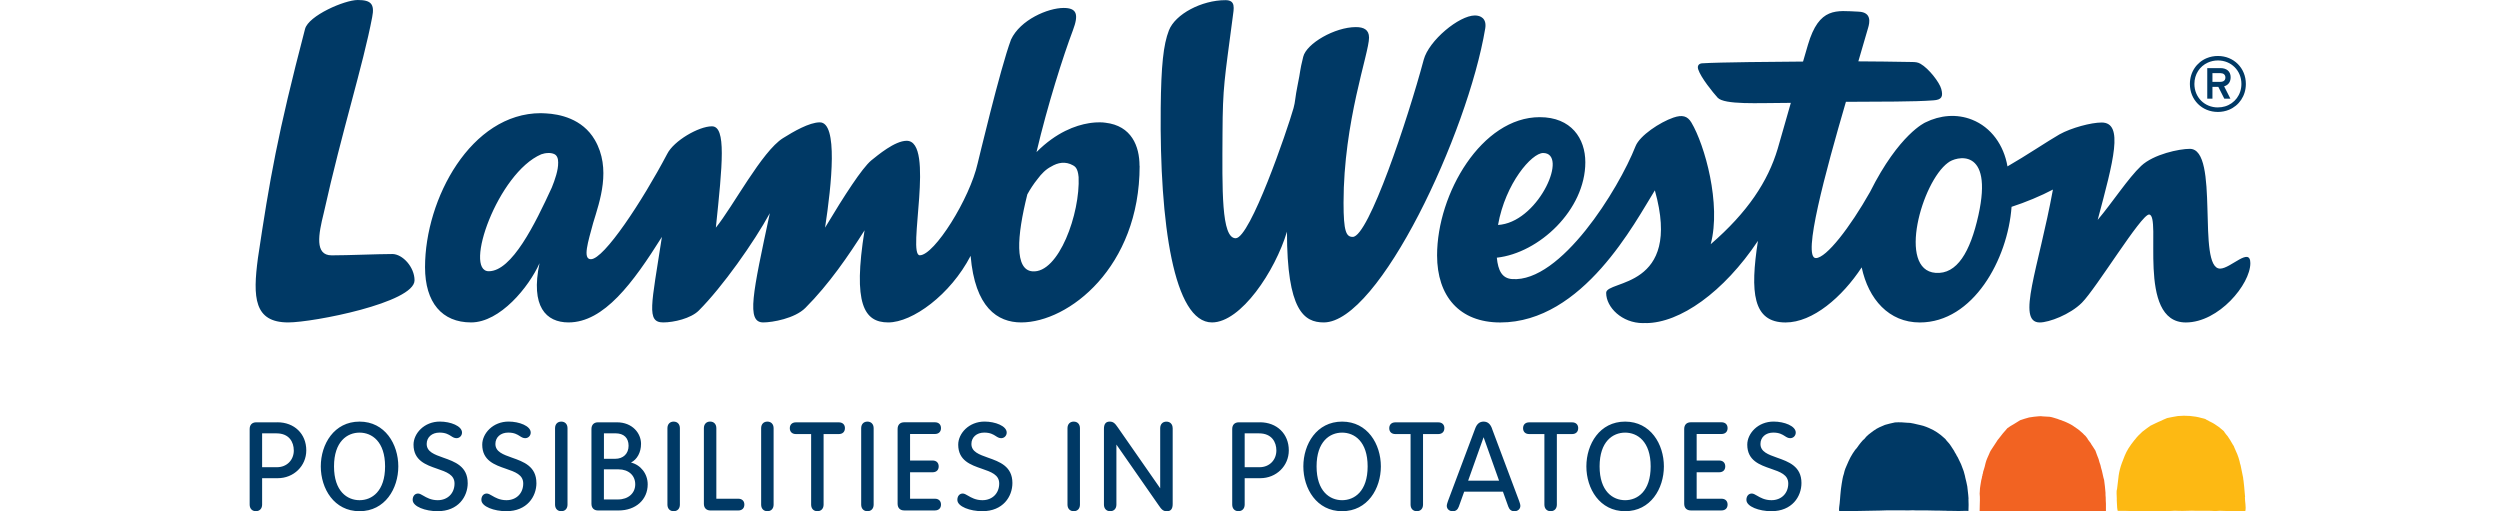 <svg width="220" height="45" xmlns="http://www.w3.org/2000/svg" viewBox="0 0 651.97 166.64">
<path fill="#003965" d="M9.03,137.62H2.15c-1.35,0-2.15.82-2.15,2.19v24.62c0,1.31.8,2.15,2.03,2.15s2.03-.85,2.03-2.15v-8.6h5.08c5.22,0,9.31-3.98,9.31-9.07,0-5.38-3.88-9.15-9.42-9.15ZM14.39,146.77c0,3.17-2.3,5.48-5.48,5.48h-4.85v-11.03h4.69c4.15,0,5.63,2.87,5.63,5.56ZM35.81,137.39c-8.29,0-12.63,7.35-12.63,14.6s4.34,14.6,12.63,14.6,12.63-7.35,12.63-14.6-4.34-14.6-12.63-14.6ZM44.13,151.99c0,8.12-4.3,11.01-8.32,11.01s-8.32-2.89-8.32-11.01,4.3-11.01,8.32-11.01,8.32,2.89,8.32,11.01ZM71.06,157.4c0,4.43-3.07,9.19-9.82,9.19-3.92,0-8.12-1.49-8.12-3.69,0-1.24.71-2.07,1.76-2.07.51,0,1.04.31,1.71.7,1.06.62,2.52,1.47,4.69,1.47,3.23,0,5.48-2.23,5.48-5.44,0-2.86-2.63-3.77-5.68-4.82-3.6-1.24-7.68-2.65-7.68-7.83,0-3.64,3.45-7.53,8.59-7.53,3.48,0,7.21,1.44,7.21,3.58,0,1.03-.79,1.83-1.8,1.83-.7,0-1.22-.33-1.77-.69-.79-.5-1.76-1.13-3.77-1.13-2.46,0-4.17,1.52-4.17,3.7,0,2.57,2.52,3.45,5.43,4.48,3.72,1.31,7.93,2.8,7.93,8.25ZM93.45,157.4c0,4.43-3.07,9.19-9.82,9.19-3.92,0-8.12-1.49-8.12-3.69,0-1.24.71-2.07,1.76-2.07.51,0,1.04.31,1.71.7,1.06.62,2.52,1.47,4.69,1.47,3.23,0,5.48-2.23,5.48-5.44,0-2.86-2.63-3.77-5.68-4.82-3.6-1.24-7.68-2.65-7.68-7.83,0-3.64,3.45-7.53,8.59-7.53,3.48,0,7.21,1.44,7.21,3.58,0,1.03-.79,1.83-1.8,1.83-.7,0-1.22-.33-1.77-.69-.79-.5-1.76-1.13-3.77-1.13-2.46,0-4.17,1.52-4.17,3.7,0,2.57,2.52,3.45,5.43,4.48,3.72,1.31,7.93,2.8,7.93,8.25ZM103.58,139.54v24.9c0,1.31-.8,2.15-2.03,2.15s-2.03-.85-2.03-2.15v-24.9c0-1.31.8-2.15,2.03-2.15s2.03.84,2.03,2.15ZM124.26,150.74c2.02-1.03,3.28-3.33,3.28-6.11,0-3.4-2.76-7.01-7.88-7.01h-6.13c-1.35,0-2.15.82-2.15,2.19v24.35c0,1.37.8,2.19,2.15,2.19h6.68c5.6,0,9.5-3.5,9.5-8.52,0-3.44-2.29-6.34-5.46-7.1ZM125.65,157.84c0,2.9-2.3,4.92-5.6,4.92h-4.61v-9.81h4.77c3.25,0,5.44,1.96,5.44,4.88ZM115.45,149.52v-8.31h3.78c2.7,0,4.25,1.48,4.25,4.05s-1.72,4.25-4.37,4.25h-3.66ZM140.2,139.54v24.9c0,1.31-.8,2.15-2.03,2.15s-2.03-.85-2.03-2.15v-24.9c0-1.31.8-2.15,2.03-2.15s2.03.84,2.03,2.15ZM161.21,164.44c0,1.18-.76,1.91-1.99,1.91h-9.05c-1.35,0-2.15-.82-2.15-2.19v-24.63c0-1.31.8-2.15,2.03-2.15s2.03.84,2.03,2.15v22.99h7.14c1.23,0,1.99.73,1.99,1.91ZM170.74,139.54v24.9c0,1.31-.8,2.15-2.03,2.15s-2.03-.85-2.03-2.15v-24.9c0-1.31.8-2.15,2.03-2.15s2.03.84,2.03,2.15ZM193.98,139.54c0,1.18-.76,1.91-1.99,1.91h-4.96v22.99c0,1.31-.8,2.15-2.03,2.15s-2.03-.85-2.03-2.15v-22.99h-4.96c-1.23,0-1.99-.73-1.99-1.91s.76-1.91,1.99-1.91h13.99c1.23,0,1.99.73,1.99,1.91ZM203.34,139.54v24.9c0,1.31-.8,2.15-2.03,2.15s-2.03-.85-2.03-2.15v-24.9c0-1.31.8-2.15,2.03-2.15s2.03.84,2.03,2.15ZM215.21,141.45v8.62h7.34c1.23,0,1.99.73,1.99,1.92s-.76,1.91-1.99,1.91h-7.34v8.62h8.09c1.23,0,1.99.73,1.99,1.91s-.76,1.91-1.99,1.91h-10c-1.35,0-2.15-.82-2.15-2.19v-24.35c0-1.37.8-2.19,2.15-2.19h10c1.23,0,1.99.73,1.99,1.91s-.76,1.91-1.99,1.91h-8.09ZM248.56,157.4c0,4.43-3.07,9.19-9.82,9.19-3.92,0-8.12-1.49-8.12-3.69,0-1.24.71-2.07,1.76-2.07.51,0,1.04.31,1.71.7,1.06.62,2.52,1.47,4.69,1.47,3.23,0,5.48-2.23,5.48-5.44,0-2.86-2.63-3.77-5.68-4.82-3.6-1.24-7.68-2.65-7.68-7.83,0-3.64,3.45-7.53,8.59-7.53,3.48,0,7.21,1.44,7.21,3.58,0,1.03-.79,1.83-1.8,1.83-.7,0-1.22-.33-1.77-.69-.78-.5-1.76-1.13-3.76-1.13-2.46,0-4.17,1.52-4.17,3.7,0,2.57,2.52,3.45,5.43,4.48,3.72,1.31,7.93,2.8,7.93,8.25ZM270.57,139.54v24.9c0,1.31-.8,2.15-2.03,2.15s-2.03-.85-2.03-2.15v-24.9c0-1.31.8-2.15,2.03-2.15s2.03.84,2.03,2.15ZM300.79,139.54v24.71c0,1.58-.61,2.35-1.88,2.35s-1.78-.62-2.69-1.95l-13.77-19.78v19.57c0,1.31-.8,2.15-2.03,2.15s-2.03-.85-2.03-2.15v-24.7c0-1.58.61-2.35,1.87-2.35,1.15,0,1.71.51,2.69,1.95l13.77,19.78v-19.57c0-1.31.8-2.15,2.03-2.15s2.03.84,2.03,2.15ZM329.22,137.62h-6.88c-1.35,0-2.15.82-2.15,2.19v24.62c0,1.31.8,2.15,2.03,2.15s2.03-.85,2.03-2.15v-8.6h5.08c5.22,0,9.3-3.98,9.3-9.07,0-5.38-3.88-9.15-9.42-9.15ZM334.58,146.77c0,3.17-2.3,5.48-5.48,5.48h-4.85v-11.03h4.69c4.15,0,5.64,2.87,5.64,5.56ZM356,137.39c-8.29,0-12.63,7.35-12.63,14.6s4.34,14.6,12.63,14.6,12.63-7.35,12.63-14.6-4.34-14.6-12.63-14.6ZM364.32,151.99c0,8.12-4.3,11.01-8.32,11.01s-8.32-2.89-8.32-11.01,4.3-11.01,8.32-11.01,8.32,2.89,8.32,11.01ZM389.32,139.54c0,1.18-.76,1.91-1.99,1.91h-4.96v22.99c0,1.31-.8,2.15-2.03,2.15s-2.03-.85-2.03-2.15v-22.99h-4.96c-1.23,0-1.99-.73-1.99-1.91s.76-1.91,1.99-1.91h13.99c1.23,0,1.99.73,1.99,1.91ZM404.88,139.72c-.56-1.57-1.46-2.33-2.77-2.33s-2.21.76-2.77,2.33l-8.74,23.29-.08.22c-.16.46-.41,1.17-.41,1.61,0,1.02.82,1.76,1.95,1.76.96,0,1.6-.49,1.97-1.5l1.75-4.87h12.63l1.75,4.87c.37,1.01,1.02,1.5,1.98,1.5,1.13,0,1.95-.74,1.95-1.76,0-.44-.25-1.14-.41-1.6l-8.82-23.52ZM407.15,156.64h-10.08l5.04-14.16,5.04,14.16ZM432.93,139.54c0,1.18-.76,1.91-1.99,1.91h-4.96v22.99c0,1.31-.8,2.15-2.03,2.15s-2.03-.85-2.03-2.15v-22.99h-4.96c-1.23,0-1.99-.73-1.99-1.91s.76-1.91,1.99-1.91h13.99c1.23,0,1.99.73,1.99,1.91ZM448.23,137.39c-8.29,0-12.63,7.35-12.63,14.6s4.34,14.6,12.63,14.6,12.63-7.35,12.63-14.6-4.34-14.6-12.63-14.6ZM456.55,151.99c0,8.12-4.3,11.01-8.32,11.01s-8.32-2.89-8.32-11.01,4.3-11.01,8.32-11.01,8.32,2.89,8.32,11.01ZM471.54,141.45v8.62h7.33c1.23,0,1.99.73,1.99,1.92s-.76,1.91-1.99,1.91h-7.33v8.62h8.09c1.23,0,1.99.73,1.99,1.91s-.76,1.91-1.99,1.91h-10c-1.35,0-2.15-.82-2.15-2.19v-24.35c0-1.37.8-2.19,2.15-2.19h10c1.23,0,1.99.73,1.99,1.91s-.76,1.91-1.99,1.91h-8.09ZM505.69,157.4c0,4.43-3.07,9.19-9.82,9.19-3.92,0-8.12-1.49-8.12-3.69,0-1.24.71-2.07,1.76-2.07.51,0,1.04.31,1.71.7,1.06.62,2.52,1.47,4.69,1.47,3.23,0,5.48-2.23,5.48-5.44,0-2.86-2.63-3.77-5.68-4.82-3.6-1.24-7.68-2.65-7.68-7.83,0-3.64,3.45-7.53,8.59-7.53,3.48,0,7.21,1.44,7.21,3.58,0,1.03-.79,1.83-1.8,1.83-.7,0-1.22-.33-1.77-.69-.79-.5-1.76-1.13-3.76-1.13-2.46,0-4.17,1.52-4.17,3.7,0,2.57,2.52,3.45,5.43,4.48,3.72,1.31,7.93,2.8,7.93,8.25Z"/>
<path fill="#fdb913" fill-rule="evenodd" d="M650.26,161.98c-.05-.25-.08-.88-.12-1.32-.12-1.31-.21-2.68-.39-4-.09-.27-.09-.65-.13-.98-.26-1.37-.54-2.73-.83-4.07-.14-.41-.26-.82-.33-1.29-.41-1.64-1-2.96-1.64-4.33-.06-.13-.19-.53-.26-.65-.06-.12-.28-.45-.33-.5-.57-1.04-1.01-1.73-1.66-2.69-.17-.24-.32-.36-.49-.58-.06-.08-.31-.42-.34-.45-.04-.05-.07-.1-.1-.13-.12-.14-.16-.23-.28-.45-.39-.31-.46-.4-.7-.61-.3-.19-.52-.47-.8-.68-.46-.32-.95-.66-1.41-.96-.08-.05-.16-.12-.24-.16-.09-.05-.49-.28-.61-.35-.23-.12-.37-.19-.58-.3-.18-.09-.3-.14-.48-.23-.09-.04-.16-.12-.24-.16-.24-.14-.48-.24-.72-.35-.05-.02-.08-.09-.14-.12-.43-.22-.89-.26-1.45-.42-2.21-.64-5.06-.88-7.65-.62-1.17.21-2.36.4-3.49.66-.42.16-1.24.53-1.24.53,0,0-.43.2-.6.3-.65.24-1.22.54-1.83.81-.62.27-1.17.57-1.81.88-.45.32-.89.64-1.33.97-.43.33-.81.64-1.3.99-.09.09-.81.83-1.22,1.18-.07.12-.53.56-.63.69-.21.31-.47.57-.71.86-.73.86-1.33,1.79-1.96,2.72-.89,1.44-1.52,3.1-2.13,4.77-.45,1.21-.82,2.6-1.03,4.02-.21,1.44-.3,2.9-.52,4.35-.03.21-.12.42-.14.63-.05.58,0,1.15.02,1.71,0,.34,0,.67.03.89-.06.34.09,1.89.12,2.89.04.49.11.76.19,1.06,1.83,0,3.78-.02,5.56.09,1.8.11,3.48-.05,5.23.05.66.04,1.39-.03,2.12-.04,1.46-.04,2.82-.08,4.18-.07.74,0,1.51-.14,2.14-.05.13.02.14,0,.23,0,2.23.13,4.21-.15,6.26,0,.09,0,.34-.02.45,0,.54.04,1.14-.04,1.7-.01.86.04,2.44-.04,3.4.06.87.09,1.81-.15,2.72-.04.68.08,1.54,0,2.28.04,1.69.11,3.69,0,5.31,0,.3-1.41-.15-2.95-.14-4.53Z"/>
<path fill="#f26322" fill-rule="evenodd" d="M601.69,166.6c.47-.01.93-.04,1.38-.02.52-.11,1.24-.02,1.84-.05-.03-.85.04-1.7,0-2.43-.02-.44-.09-1.3-.07-1.98-.08-.36-.05-1.06-.07-1.6-.1-1.46-.27-2.71-.45-4.11-.32-.97-.45-2.01-.72-3.02-.17-.62-.38-1.19-.48-1.84-.23-.62-.44-1.27-.6-1.96-.4-.86-.68-1.83-1.03-2.74-.51-.75-.84-1.38-1.37-2.11-.02-.08-.15-.24-.18-.34-.34-.36-.57-.83-.9-1.2-.2-.5-.6-.81-.88-1.23-.42-.29-.69-.74-1.1-1.04-.73-.69-1.55-1.31-2.43-1.86-.39-.32-.86-.57-1.32-.83-.8-.38-1.43-.75-2.57-1.14-.09-.03-.29-.13-.37-.16-.19-.08-.41-.12-.62-.19-.2-.06-.38-.17-.58-.23-.49-.16-1.11-.34-1.55-.47-.37-.12-.75-.19-1.12-.24-.29-.04-.62,0-.95-.05-.33-.05-.79-.01-1.18-.07-.3-.05-.8-.08-1.2-.05-1.14.11-2.23.19-3.3.4-.98.3-2.01.54-2.92.9-.7.41-1.38.86-2.07,1.28-.7.42-1.41.78-2.07,1.3-1,1.12-2.02,2.31-2.9,3.52-.08.11-.3.37-.33.4-.02.03-.1.18-.12.21-.72,1.07-1.44,2.16-2.12,3.23-.2.31-.3.63-.45.97-.42.97-.93,1.96-1.2,3.05-.09.37-.18.74-.27,1.13-.13.56-.36,1.15-.5,1.63-.07.2-.05.41-.1.61-.02.1-.1.2-.12.31-.03.13-.02.26-.05.4-.02.12-.1.22-.12.33-.03.14-.02.28-.05.42-.05.25-.15.5-.2.76-.1.53-.19,1.08-.27,1.63-.11.69-.2,1.27-.2,2.03,0,.24-.05.48-.05.71,0,.32.06.67.07,1.01.06,1.37-.1,3.39-.08,4.79l37.95-.05Z"/>
<path fill="#003965" fill-rule="evenodd" d="M560.14,162.53c-.05-.38-.08-.82-.1-1.25-.1-.72-.19-1.9-.31-2.77-.2-.97-.39-1.95-.65-2.87-.11-.77-.37-1.38-.53-2.11-.29-.73-.58-1.46-.84-2.23-.37-.76-.75-1.51-1.1-2.29-.22-.3-.4-.64-.56-1-.23-.35-.47-.71-.64-1.12-.47-.65-.83-1.34-1.3-1.98-.45-.64-1.07-1.17-1.5-1.81-.34-.34-1.26-1.12-1.62-1.41-.73-.59-1.55-1.1-2.39-1.56-.44-.23-.87-.4-1.35-.65-.64-.27-1.19-.5-1.84-.7-.61-.19-1.3-.31-1.9-.46-.82-.19-1.66-.41-2.47-.52-.18-.02-.38,0-.56-.01-1.35-.12-2.78-.24-4.31-.13-1.18.22-2.21.52-3.26.8-1.35.6-2.28.86-3.83,1.99-1.55,1.13-1.51,1.17-2.09,1.67-.2.18-.7.82-.81.94-.12.13-.33.25-.45.38-.46.52-.9,1.03-1.3,1.58-.24.33-.52.69-.72,1.01-.11.17-.34.34-.5.56-.56.75-1.08,1.6-1.54,2.43-.52.95-.84,1.8-.96,2.04-.48,1.02-.96,2.11-1.19,3.33-.36.98-.51,2.08-.7,3.18-.2,1.12-.33,2.39-.44,3.62-.09.93-.12,1.86-.23,2.79-.09.87-.29,1.76-.17,2.65,4.3-.11,8.92-.16,13.45-.25,1.3-.02,2.61-.13,3.89-.08,1.67.07,3.31-.05,4.92.04.75.04,1.54-.12,2.28-.03.48.06,1.06.02,1.61.02,1.82,0,3.51,0,5.15.06.05,0,.1,0,.15,0,.64,0,1.18,0,1.74.02.31,0,.7.03.79.03.39-.03.9.02,1.33.04.8.05,1.55-.03,2.36.02,1.55.1,2.94-.08,4.46,0,.08-1.32.06-2.54,0-3.99Z"/>
<path fill="#003965" d="M650.51,27.36c0-5.18-3.94-9.12-9.12-9.12-1.29,0-2.51.25-3.61.7-3.29,1.35-5.51,4.54-5.51,8.42,0,5.18,3.94,9.12,9.12,9.12,1.29,0,2.51-.25,3.61-.7,3.29-1.35,5.51-4.54,5.51-8.43ZM641.39,35.01c-4.35,0-7.65-3.31-7.65-7.66,0-3.15,1.74-5.75,4.36-6.94.99-.45,2.1-.71,3.3-.71,4.35,0,7.66,3.31,7.66,7.65,0,3.53-2.19,6.38-5.34,7.32-.73.22-1.51.33-2.32.33ZM645.56,25.21c0-2.08-1.49-3.01-3.26-3.01h-4.37s0,0,0,0v9.95h1.69s0,0,0,0v-3.84h1.92l1.94,3.84h1.99s0,0,0,0l-2.04-4.02c.16-.05.31-.1.46-.17,1.02-.46,1.66-1.39,1.66-2.76ZM642.25,23.84c.91,0,1.59.48,1.59,1.42,0,.62-.26,1.01-.69,1.22-.25.13-.56.19-.9.19h-2.63v-2.83h2.63Z"/>
<path fill="#003965" d="M402.63,9.32c-5.7,34.11-34.59,95.75-52.6,95.75-6.43,0-12-3.86-12-29.57-3.86,12.86-15,29.57-24.43,29.57-12.43,0-17.1-32.14-16.71-69.86.14-13.89.87-20.66,2.67-25.3,2.07-5.33,10.71-9.86,18.43-9.86,3.43,0,2.74,2.65,2.35,5.66-2.67,20.39-3.24,22.46-3.31,37.64-.09,18.47-.43,34.29,4.29,34.29s16.79-35.12,18.86-42.43c.59-2.07.51-3.55,1.31-7.4,1.09-5.25.57-4.17,1.84-9.31,1.07-4.34,10.31-9.67,17.16-9.67,2.57,0,4.29.85,4.29,3.43,0,5.14-8.31,27.23-8.31,53.8,0,9.43.86,11.14,3,11.14,5.14,0,17.93-38.33,23.13-57.75,1.68-6.27,11.54-14.41,16.68-14.41,1.78,0,3.92.9,3.36,4.26ZM46.44,82.78c-4.72,0-14.15.43-19.73.43s-4.29-6.86-2.58-13.73c6-27.01,12.79-48.04,15.8-63.91.86-4.29-.43-5.57-4.72-5.57s-16.02,5.1-17.16,9.43C9.04,43.92,6.55,58.33,2.7,84.06c-1.72,12.86-1.28,21.01,9.86,21.01,8.15,0,41.17-6.43,41.17-13.72,0-4.28-3.86-8.58-7.29-8.58ZM290.02,54.04c0,33.03-23.15,51.03-38.6,51.03-7.71,0-15.06-4.85-16.48-21.7-6.58,12.7-18.96,21.7-26.84,21.7s-11.58-6-7.72-30.02c-5.15,8.15-11.58,17.58-19.3,25.3-3.43,3.43-10.73,4.72-13.72,4.72-5.58,0-3.43-9.43,2.15-35.6-5.15,9.44-15.44,24.02-23.16,31.74-2.57,2.57-8.15,3.86-11.58,3.86-5.57,0-3.85-5.57-.43-27.87-9.43,15.01-18.87,27.87-30.44,27.87-7.3,0-12.44-5.14-9.44-19.3-3.43,7.72-12.86,19.3-22.3,19.3s-15.01-6.43-15.01-18.01c0-22.31,15.01-50.18,37.74-50.18.56,0,1.11.03,1.65.07,4.28.22,11.87,1.64,15.94,8.65,5.44,9.37,1.61,19.97-.53,27.01-1.67,6.21-3.51,11.86-.76,11.86,4.29,0,16.73-18.87,24.87-34.31,2.15-4.29,10.29-9,14.58-9,4.72,0,3.43,12.44,1.28,33.02,5.58-6.86,15.01-24.87,21.87-29.16,3.43-2.15,8.58-5.15,12.01-5.15,6,0,3.86,20.16,1.71,34.31,6.43-10.72,12.01-19.3,15.01-21.87,2.15-1.72,7.72-6.43,11.58-6.43,9.43,0,0,37.31,4.28,37.31,4.72,0,16.3-18.44,18.87-30.02.02.02,7.32-30.84,10.86-40.28,3-6.43,12.01-10.3,17.15-10.3,4.29,0,4.98,2.08,3.01,7.29-3.16,8.35-8.27,24.4-11.86,39.68,6.47-6.5,12.79-8.72,17.07-9.41.18-.03.35-.06.53-.08.04,0,.08-.01.12-.02.31-.04.63-.08.95-.1.15-.01.3-.03.44-.04.07,0,.15-.01.22-.01,1.96-.12,3.12.09,3.12.09h0c8.54.98,11.12,7.68,11.12,14.03ZM100.54,53.02c.01-1.37-.36-2.45-1.4-2.86-.63-.25-1.28-.33-1.93-.29-.73.01-1.46.16-2.18.41-14.16,6.06-25.44,38.11-17.1,38.11,7.53,0,15.06-15.37,20.53-27.27,1.03-2.52,2.13-5.75,2.07-8.09ZM270.12,57.62c-.24-2.79-1.17-3.38-1.77-3.72-2.5-1.41-4.96-.96-7.19.4-1.66.83-3.15,2.33-4.41,4.04-1.32,1.63-2.45,3.4-3.3,4.95,0,.02-.02.03-.03.05-3.46,13.84-4.14,24.58,1.64,25.08,8.59.74,15.63-18.88,15.07-30.8ZM651.97,85.78c0,6.86-10.29,19.3-21.02,19.3-16.29,0-7.71-35.17-12-35.17-2.58,0-17.16,24.02-21.87,28.74-3.86,3.86-10.73,6.43-13.73,6.43-7.72,0-.43-17.58,4.29-43.31-3.79,2.02-9.01,4.19-13.48,5.63-1.23,17.09-12.51,37.68-29.9,37.68-10.06,0-16.74-7.57-18.94-17.95-6.33,9.66-15.94,17.95-24.8,17.95-10.73,0-11.59-9.86-9.01-26.59-11.15,16.72-25.44,26.8-36.59,26.8v-.04c-.3.02-.6.04-.86.04-6.86,0-12.01-5.14-12.01-9.86,0-4.29,24.95-1.04,15.87-33.4-6.43,10.29-23.37,43.05-50.39,43.05-13.3,0-20.58-8.57-20.58-21.87,0-20.16,14.58-45.03,33.45-45.03,10.29,0,14.86,6.97,14.86,14.69,0,15.53-15.09,29.59-28.84,31.1.41,4.19,1.69,6.73,4.97,6.97,15.85,1.17,34.66-29.16,40.24-43.31,1.38-3.46,7.93-7.8,12.33-9.31,2.87-.98,4.57-.56,5.87,1.62,4.34,7.27,9.77,26.54,6.29,39.64,12.01-10.37,18.65-20.45,21.82-31.08,1.19-4,2.74-9.67,4.29-14.98-.59.02-1.53.02-2.12.02-8.31,0-19.57.67-21.74-1.72-1.51-1.67-5.44-6.5-6.32-9.2-.42-1.29.32-1.93,1.26-1.99,5.71-.37,24.01-.5,32.9-.57.86-2.91,1.44-4.92,1.59-5.45,3.67-12.46,9.31-11.12,16.54-10.81,4.33.19,3.56,3.62,3.09,5.22-.67,2.28-3.2,10.97-3.2,10.97,5.38.04,10.81.08,17.49.21,1.03.02,1.84.05,2.76.58,2.75,1.57,6.2,6.08,6.77,8.19.69,2.57.13,3.55-2.57,3.73-6.32.48-17.1.41-28.5.48-6.66,22.8-14.3,50.92-9.8,50.92,3.41,0,11.16-10.04,17.66-21.54,9.49-18.96,18.04-22.67,18.04-22.67,4.81-2.38,10.22-2.86,15.18-.9,6.28,2.48,10.39,8.32,11.57,15.23h0c6-3.44,13.25-8.32,16.96-10.44,3.86-2.14,10.29-3.86,13.73-3.86,7.29,0,3.86,12.43-1.29,31.73,4.72-5.57,9.95-13.63,14.15-17.58,4.07-3.83,12.44-5.57,15.87-5.57,9.87,0,2.15,39.03,9.87,39.03,3.43,0,9.86-7.29,9.86-1.72ZM406.82,73.31c.37-.02.73-.06,1.09-.12,12.56-1.88,21.84-23.33,13.59-23.33-3.68,0-12.27,9.82-14.69,23.45ZM553.43,53.03c-8.53,6.28-16.56,34.94-4.04,35.89,6.98.53,11.29-6.76,13.96-18.75,5.03-22.61-7.54-19.15-9.92-17.13Z"/>
</svg>